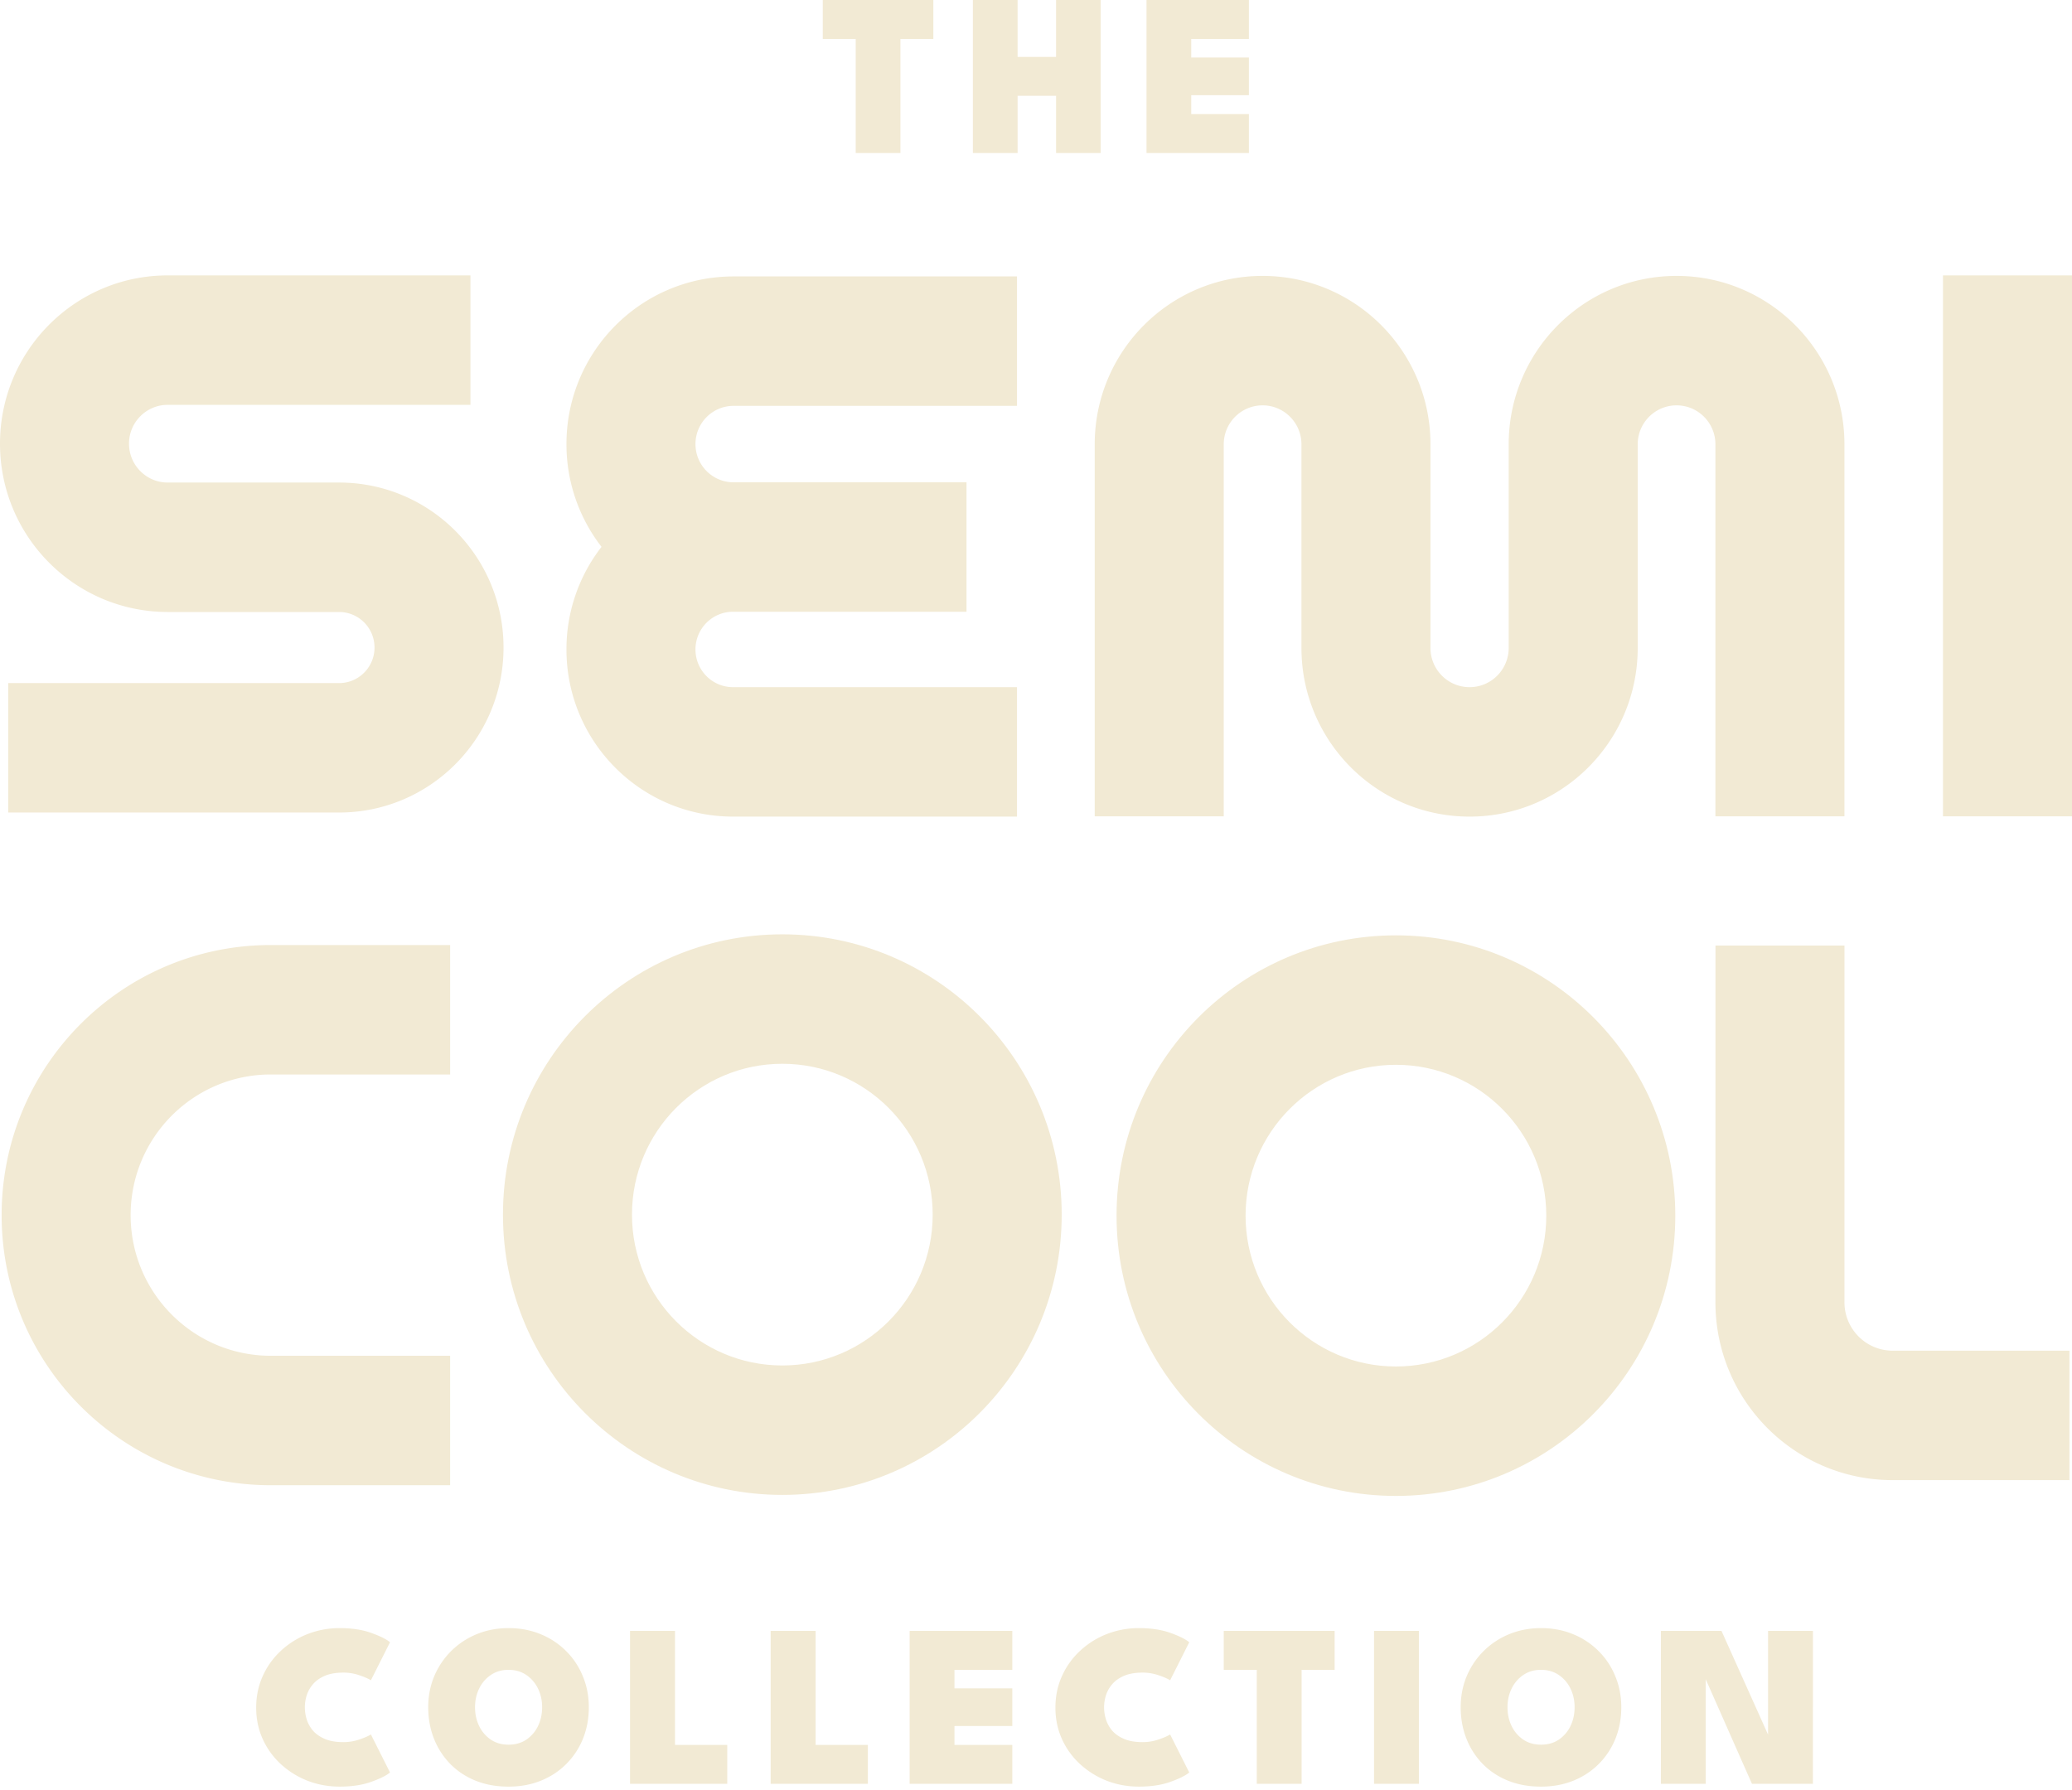<svg xmlns="http://www.w3.org/2000/svg" width="331" height="286" fill="none"><path fill="#F2EAD4" d="M136.697 6.225h-5.261V0h17.666v6.225h-5.261v18.229h-7.144V6.224zm32.009 9.077h-6.147v9.152h-7.144V0h7.144v9.096h6.147V0h7.125v24.454h-7.125v-9.152zM183.155 0h16.355v6.225h-9.211v2.964h9.211v6.02h-9.211v3.02h9.211v6.225h-16.355V0zM310.39 130.424V44H331v86.424h-20.61z"/><path fill="#F2EAD4" fill-rule="evenodd" d="M124.977 238.837c24.648 0 44.629-20.049 44.629-44.781 0-24.731-19.981-44.78-44.629-44.78-24.648 0-44.629 20.049-44.629 44.78 0 24.732 19.981 44.781 44.629 44.781zm0-20.68c13.265 0 24.019-10.79 24.019-24.101 0-13.31-10.754-24.1-24.019-24.1-13.265 0-24.018 10.79-24.018 24.1 0 13.311 10.753 24.101 24.018 24.101zM222.998 239c24.648 0 44.629-20.049 44.629-44.781s-19.981-44.781-44.629-44.781c-24.648 0-44.629 20.049-44.629 44.781S198.35 239 222.998 239zm0-20.681c13.265 0 24.019-10.79 24.019-24.1 0-13.31-10.754-24.1-24.019-24.1-13.265 0-24.018 10.79-24.018 24.1 0 13.31 10.753 24.1 24.018 24.1z" clip-rule="evenodd"/><path fill="#F2EAD4" d="m274.045 151.066-.006 56.992c-.001 15.694 12.678 28.418 28.319 28.418h28.236v-20.681h-28.236c-4.257 0-7.709-3.463-7.708-7.735l.005-56.992-20.61-.002zM201.698 44.081c-14.811 0-26.818 12.048-26.818 26.91v59.433h20.611V70.991c0-3.44 2.779-6.229 6.207-6.229s6.208 2.789 6.208 6.229v32.527c0 14.884 12.025 26.95 26.858 26.95 14.834 0 26.858-12.066 26.858-26.95V70.991c0-3.44 2.78-6.229 6.208-6.229 3.428 0 6.207 2.789 6.207 6.229v59.433h20.611V70.991c0-14.862-12.007-26.91-26.818-26.91-14.811 0-26.818 12.048-26.818 26.91v32.527c0 3.462-2.797 6.269-6.248 6.269s-6.248-2.807-6.248-6.269V70.991c0-14.862-12.007-26.91-26.818-26.91zM43.266 237.29C19.514 237.29.26 217.97.26 194.138c0-23.833 19.254-43.153 43.006-43.153h28.643v20.681H43.266c-12.369 0-22.396 10.061-22.396 22.472 0 12.411 10.027 22.472 22.396 22.472h28.643v20.68H43.266zm73.84-139.553H154.4v-20.68h-37.213c-3.361 0-6.085-2.735-6.085-6.107 0-3.373 2.724-6.107 6.085-6.107h45.278v-20.68h-45.278c-14.743 0-26.696 11.993-26.696 26.787a26.73 26.73 0 0 0 5.602 16.42 26.648 26.648 0 0 0-5.602 16.392c0 14.749 11.916 26.706 26.615 26.706h45.359v-20.681h-45.359c-3.316 0-6.004-2.697-6.004-6.025 0-3.328 2.688-6.025 6.004-6.025zm-90.309.04C11.997 97.777 0 85.739 0 70.888 0 56.038 11.998 44 26.797 44h48.358v20.68H26.797c-3.417 0-6.187 2.78-6.187 6.208 0 3.429 2.77 6.208 6.187 6.208h27.371c14.51 0 26.27 11.802 26.27 26.36 0 14.559-11.76 26.36-26.27 26.36H1.315v-20.68h52.853c3.126 0 5.66-2.543 5.66-5.68 0-3.136-2.534-5.679-5.66-5.679h-27.37zm28.068 180.559c.863 0 1.697-.136 2.499-.407.814-.272 1.444-.543 1.888-.815l3.054 6.072c-.592.494-1.598.993-3.017 1.499-1.42.506-3.092.759-5.017.759-1.801 0-3.505-.308-5.109-.925a13.762 13.762 0 0 1-4.276-2.647 12.438 12.438 0 0 1-2.906-3.999c-.703-1.542-1.055-3.227-1.055-5.053 0-1.827.352-3.511 1.055-5.054a12.318 12.318 0 0 1 2.906-4.035 13.353 13.353 0 0 1 4.258-2.666 14.016 14.016 0 0 1 5.127-.944c1.925 0 3.598.253 5.017.759 1.419.506 2.425 1.006 3.017 1.499l-3.054 6.072c-.445-.271-1.074-.543-1.888-.814a7.728 7.728 0 0 0-2.5-.408c-1.172 0-2.153.167-2.943.5-.79.333-1.425.778-1.906 1.333a5.115 5.115 0 0 0-1.018 1.796 6.453 6.453 0 0 0-.297 1.906c0 .642.1 1.29.297 1.944.21.654.549 1.259 1.018 1.814.481.543 1.117.981 1.906 1.314.79.333 1.771.5 2.944.5zm21.022-5.572c0 1.099.222 2.104.666 3.017a5.5 5.5 0 0 0 1.87 2.166c.802.531 1.74.796 2.813.796 1.086 0 2.03-.265 2.832-.796a5.499 5.499 0 0 0 1.87-2.166c.444-.913.666-1.918.666-3.017 0-1.098-.222-2.098-.666-2.999a5.503 5.503 0 0 0-1.87-2.165c-.802-.543-1.746-.815-2.832-.815-1.073 0-2.011.272-2.813.815a5.504 5.504 0 0 0-1.87 2.165c-.444.901-.666 1.901-.666 2.999zm-7.479 0c0-1.777.321-3.431.963-4.961a12.45 12.45 0 0 1 2.72-4.035 12.498 12.498 0 0 1 4.073-2.684c1.568-.642 3.258-.963 5.072-.963 1.851 0 3.554.321 5.11.963a12.241 12.241 0 0 1 4.072 2.684 11.972 11.972 0 0 1 2.684 4.035c.642 1.53.962 3.184.962 4.961 0 1.79-.308 3.456-.925 4.998a12.13 12.13 0 0 1-2.647 4.036c-1.136 1.147-2.487 2.042-4.054 2.684-1.567.641-3.301.962-5.202.962-1.95 0-3.714-.321-5.294-.962-1.567-.642-2.912-1.537-4.035-2.684a12.175 12.175 0 0 1-2.592-4.036c-.605-1.542-.907-3.208-.907-4.998zm32.241-12.199h7.183v18.215h8.348V285h-15.531v-24.435zm22.462 0h7.183v18.215h8.348V285h-15.531v-24.435zm22.203 0h16.401v6.22h-9.237v2.962h9.237v6.016h-9.237v3.017h9.237V285h-16.401v-24.435zm37.227 17.771c.864 0 1.697-.136 2.499-.407.814-.272 1.444-.543 1.888-.815l3.054 6.072c-.592.494-1.598.993-3.017 1.499-1.419.506-3.091.759-5.017.759-1.801 0-3.504-.308-5.109-.925a13.772 13.772 0 0 1-4.276-2.647 12.433 12.433 0 0 1-2.906-3.999c-.703-1.542-1.055-3.227-1.055-5.053 0-1.827.352-3.511 1.055-5.054a12.313 12.313 0 0 1 2.906-4.035 13.348 13.348 0 0 1 4.258-2.666 14.013 14.013 0 0 1 5.127-.944c1.926 0 3.598.253 5.017.759 1.419.506 2.425 1.006 3.017 1.499l-3.054 6.072c-.444-.271-1.074-.543-1.888-.814a7.728 7.728 0 0 0-2.499-.408c-1.173 0-2.154.167-2.944.5-.789.333-1.425.778-1.906 1.333a5.1 5.1 0 0 0-1.018 1.796 6.435 6.435 0 0 0-.297 1.906c0 .642.099 1.29.297 1.944a5.292 5.292 0 0 0 1.018 1.814c.481.543 1.117.981 1.906 1.314.79.333 1.771.5 2.944.5zm18.226-11.551h-5.275v-6.22h17.715v6.22h-5.276V285h-7.164v-18.215zm18.734-6.22h7.164V285h-7.164v-24.435zm21.321 12.199c0 1.099.222 2.104.666 3.017a5.508 5.508 0 0 0 1.87 2.166c.802.531 1.74.796 2.814.796 1.086 0 2.03-.265 2.832-.796a5.508 5.508 0 0 0 1.87-2.166c.444-.913.666-1.918.666-3.017 0-1.098-.222-2.098-.666-2.999a5.512 5.512 0 0 0-1.87-2.165c-.802-.543-1.746-.815-2.832-.815-1.074 0-2.012.272-2.814.815a5.512 5.512 0 0 0-1.87 2.165c-.444.901-.666 1.901-.666 2.999zm-7.478 0c0-1.777.32-3.431.962-4.961a12.448 12.448 0 0 1 2.721-4.035 12.498 12.498 0 0 1 4.073-2.684c1.567-.642 3.258-.963 5.072-.963 1.851 0 3.554.321 5.109.963a12.236 12.236 0 0 1 4.072 2.684 11.969 11.969 0 0 1 2.684 4.035c.642 1.53.963 3.184.963 4.961 0 1.79-.309 3.456-.926 4.998a12.124 12.124 0 0 1-2.647 4.036c-1.135 1.147-2.486 2.042-4.054 2.684-1.567.641-3.301.962-5.201.962-1.95 0-3.715-.321-5.294-.962-1.568-.642-2.913-1.537-4.036-2.684a12.163 12.163 0 0 1-2.591-4.036c-.605-1.542-.907-3.208-.907-4.998zm38.609-5.683.536.093V285h-7.163v-24.435h9.681l7.978 17.771-.537.111v-17.882h7.164V285h-9.737l-7.922-17.919z"/></svg>